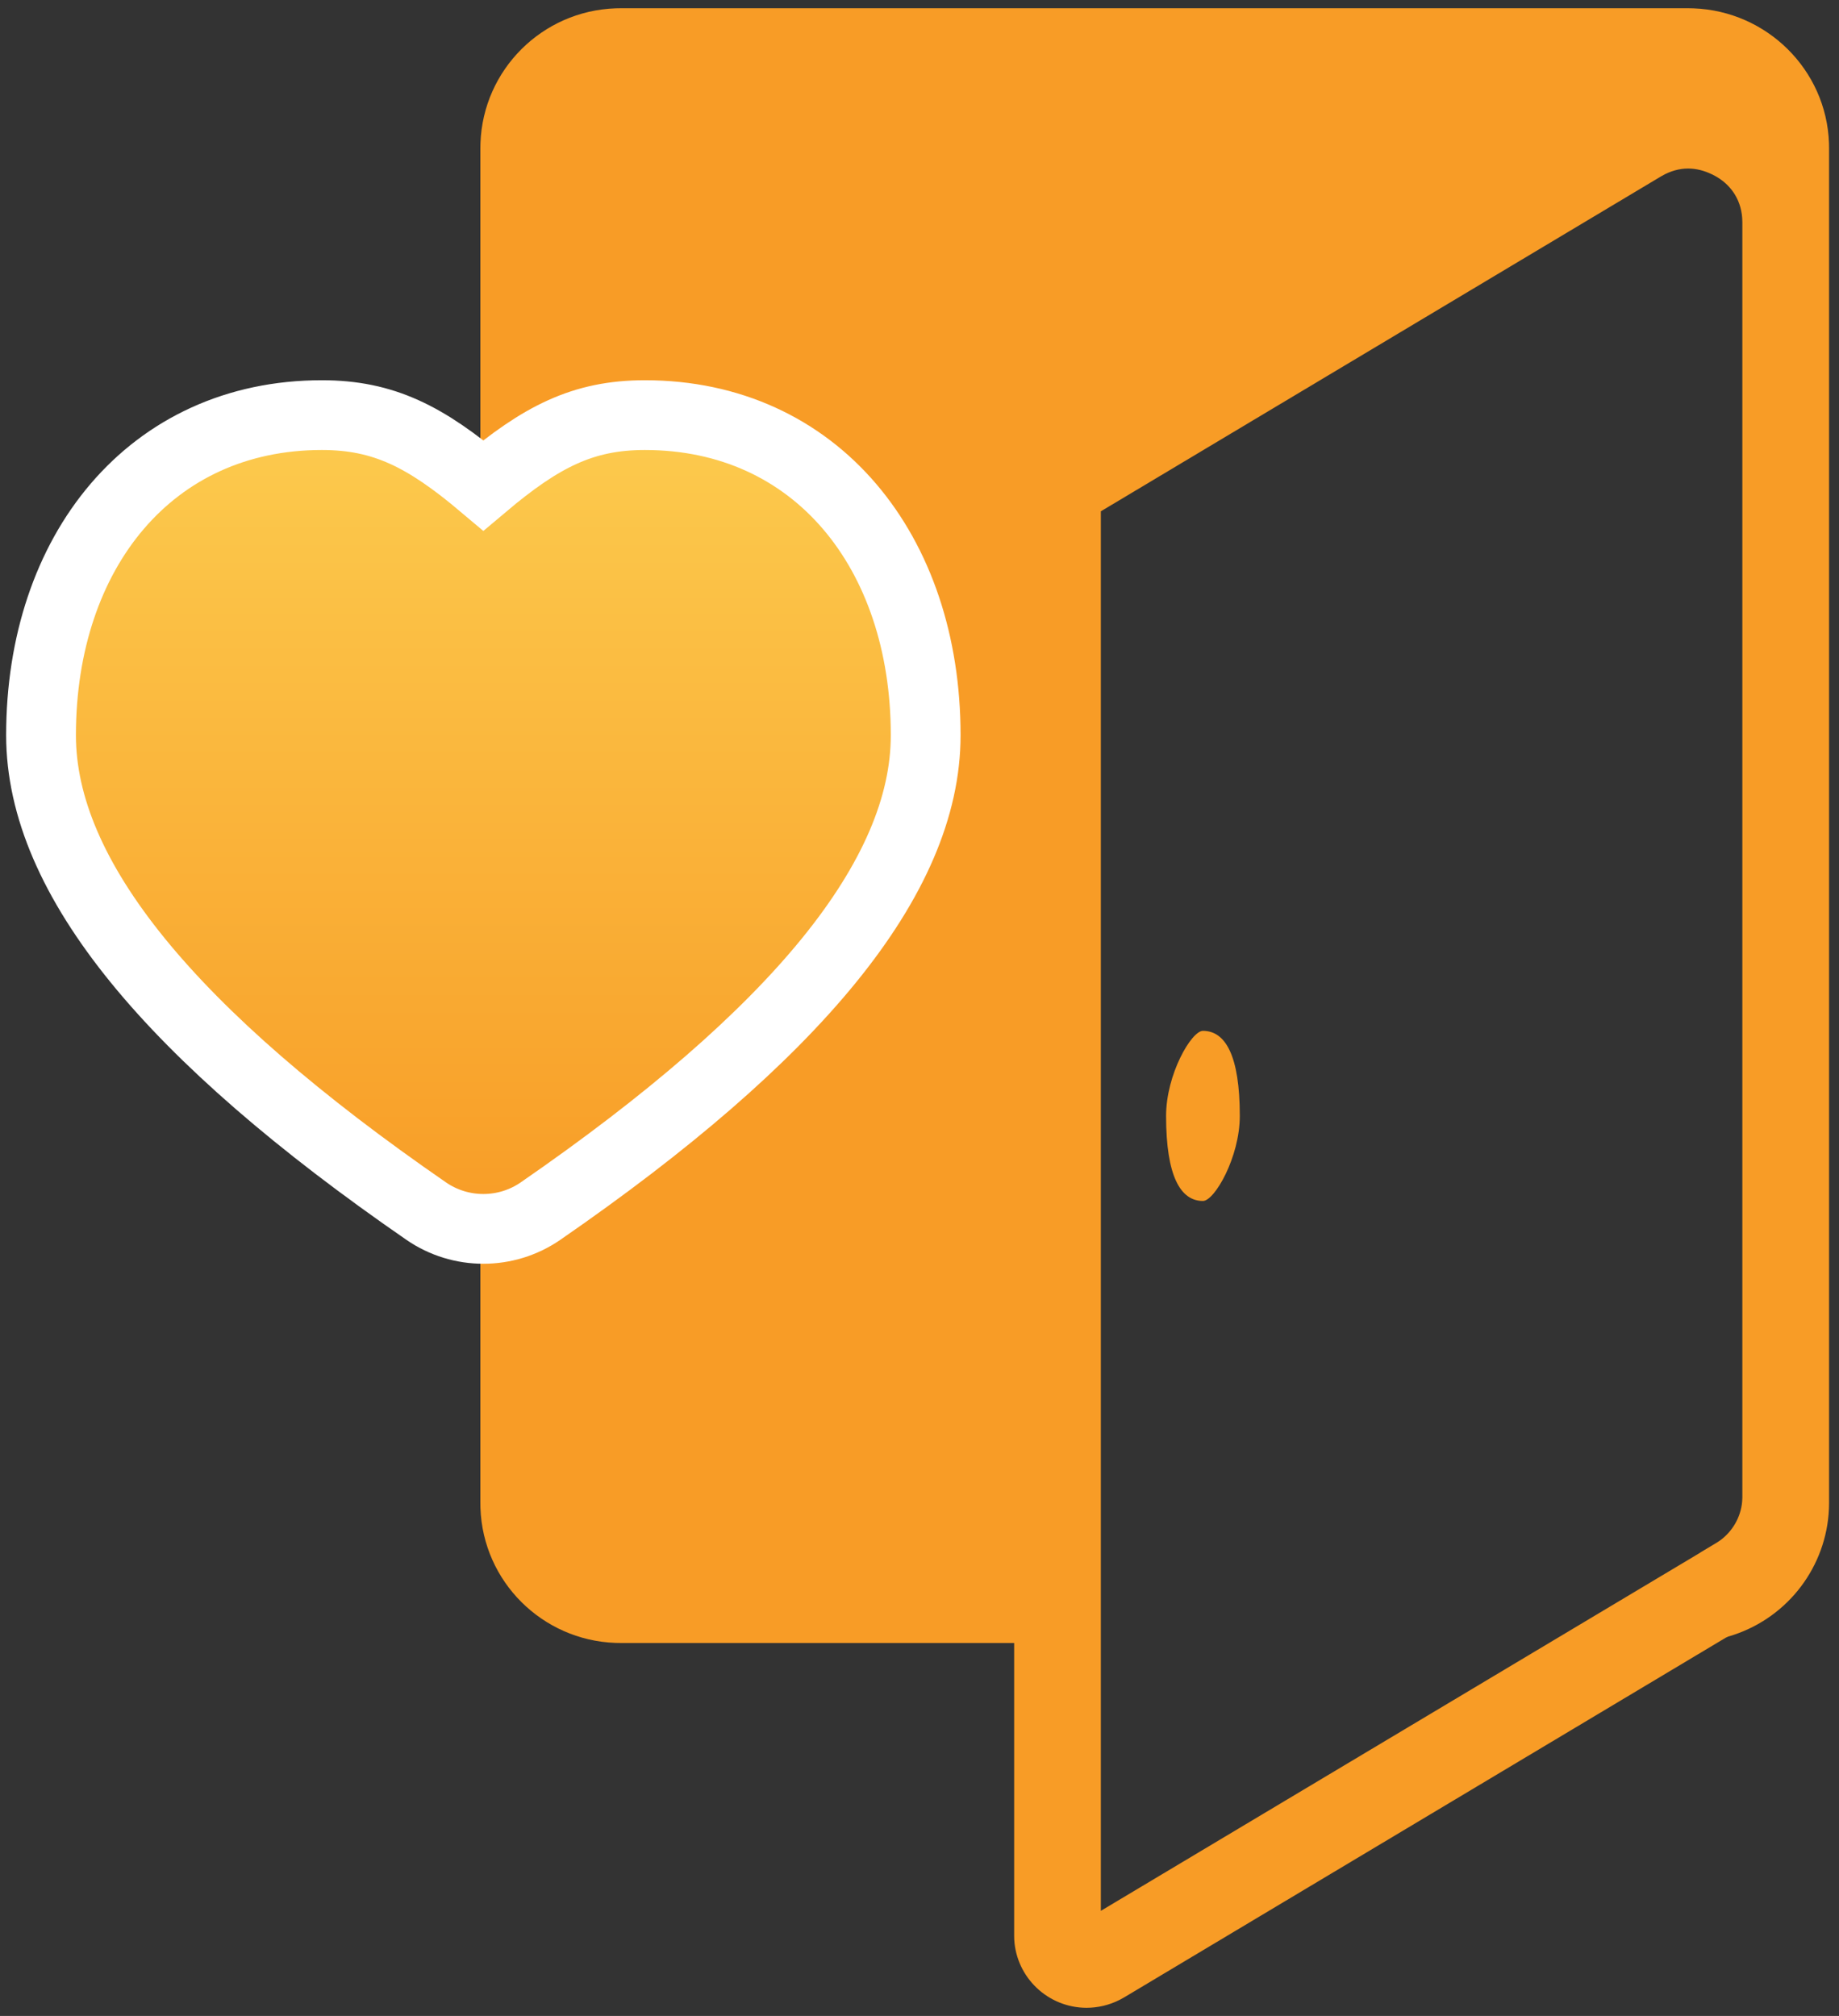<svg xmlns="http://www.w3.org/2000/svg" width="83" height="91" viewBox="0 0 83 91" fill="none"><rect x="0" y="0" width="83" height="91" fill="#333333" stroke="none"/><path d="M76.434 0.377C79.745 0.499 82.43 3.15 82.548 6.459L82.552 6.695V67.851L82.546 68.11C82.432 70.701 80.727 72.969 78.247 73.797L78.002 73.873L77.89 73.924L50.73 90.165L50.532 90.273C50.065 90.509 49.553 90.631 49.036 90.631C47.3 90.626 45.872 89.269 45.776 87.548L45.772 87.361V74.164H28.013L27.775 74.16C24.469 74.039 21.801 71.39 21.684 68.077L21.68 67.841V6.687L21.685 6.45C21.806 3.154 24.461 0.493 27.785 0.376L28.021 0.372H76.196L76.434 0.377ZM77.392 7.934C76.722 7.574 75.969 7.46 75.154 7.86L74.974 7.958L49.685 23.08V86.254L76.743 70.083L76.742 70.078L77.458 69.65L77.606 69.554C78.183 69.147 78.564 68.494 78.628 67.791L78.638 67.605V10.038L78.631 9.839C78.564 8.926 78.045 8.284 77.392 7.934ZM54.292 46.532C55.31 46.532 55.956 47.65 55.956 50.371C55.956 52.237 54.815 54.211 54.292 54.211C53.281 54.211 52.629 53.094 52.629 50.371C52.629 48.506 53.769 46.533 54.292 46.532Z" fill="#F89C26"></path><path d="M29.104 18.738C36.828 18.738 41.779 24.898 41.779 33.189C41.779 39.623 35.925 46.709 24.393 54.67C22.842 55.738 20.788 55.738 19.237 54.67C7.705 46.709 1.852 39.623 1.852 33.189C1.852 24.898 6.802 18.738 14.526 18.738C17.315 18.738 19.207 19.708 21.815 21.907C24.423 19.708 26.315 18.738 29.104 18.738Z" fill="url(#paint0_linear_5_1362)" stroke="white" stroke-width="3.149"></path><defs><linearGradient id="paint0_linear_5_1362" x1="1.852" y1="18.738" x2="1.852" y2="55.471" gradientUnits="userSpaceOnUse"><stop stop-color="#FCCB4E"></stop><stop offset="1" stop-color="#F89C26"></stop></linearGradient></defs></svg>
